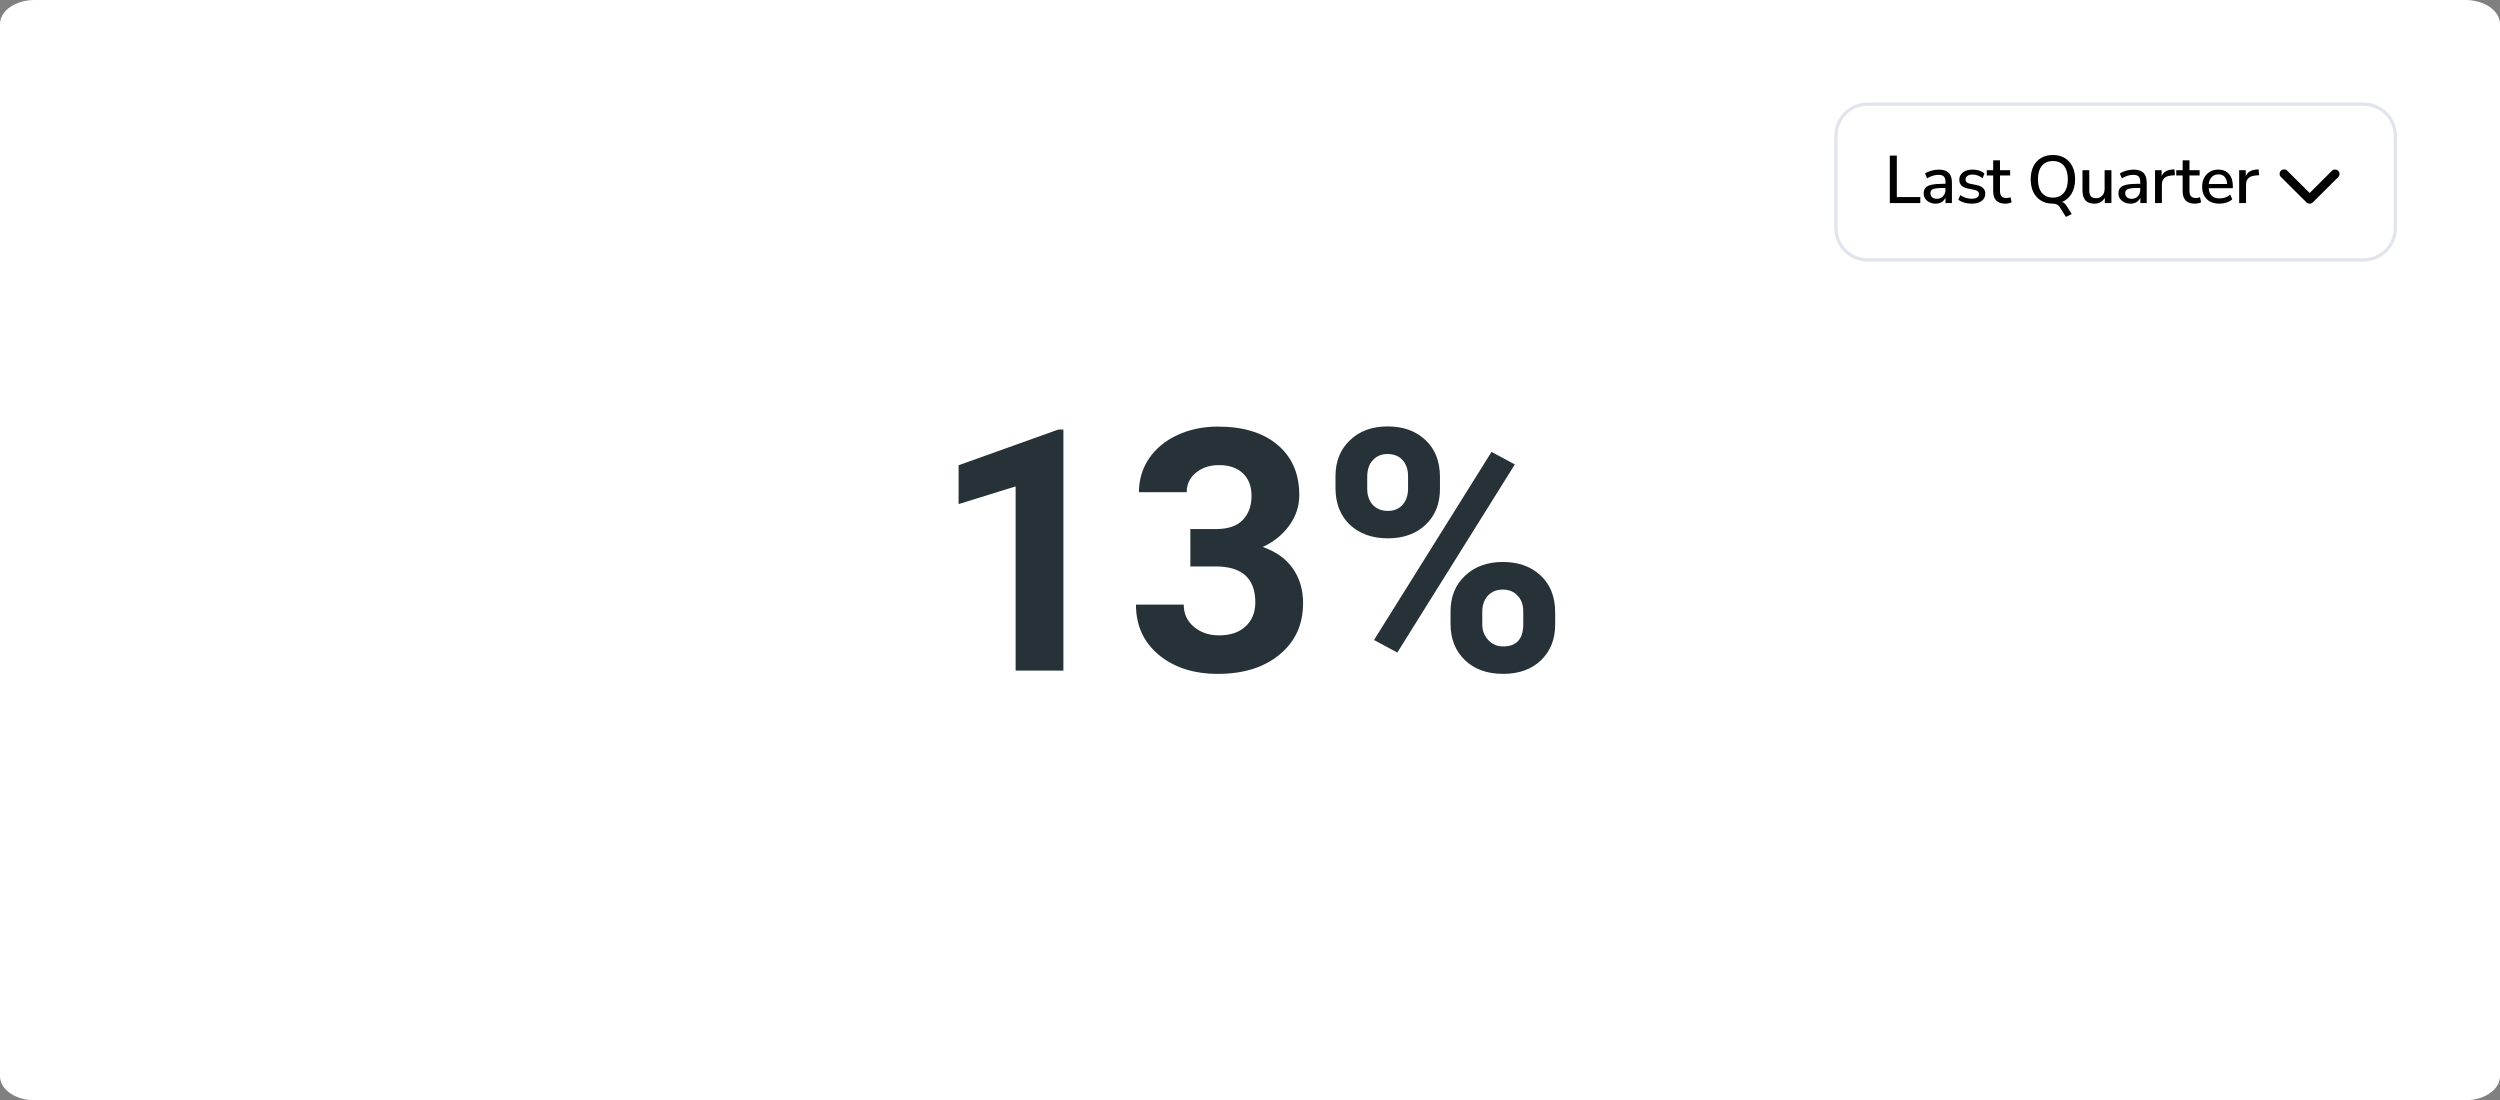 <svg width="384" height="169" viewBox="0 0 384 169" fill="none" xmlns="http://www.w3.org/2000/svg">
<rect x="0" y="0" width="384" height="169" fill="#808080" stroke="none"/>
<path d="M384 165.306C384 167.346 381.616 169 378.676 169L5.324 169C2.384 169 1.69066e-07 167.346 3.77619e-07 165.306L1.68984e-05 3.694C1.7107e-05 1.654 2.384 1.9865e-06 5.324 2.20634e-06L378.676 3.01195e-05C381.616 3.03394e-05 384 1.654 384 3.694L384 165.306Z" fill="white"/>
<path d="M163.338 103H156V74.715L147.24 77.432V71.465L162.551 65.981H163.338V103ZM182.838 81.266H186.748C188.61 81.266 189.99 80.8 190.887 79.869C191.784 78.938 192.232 77.703 192.232 76.162C192.232 74.672 191.784 73.513 190.887 72.684C190.007 71.854 188.788 71.439 187.23 71.439C185.826 71.439 184.649 71.829 183.701 72.607C182.753 73.369 182.279 74.368 182.279 75.603H174.941C174.941 73.674 175.458 71.947 176.49 70.424C177.54 68.883 178.995 67.682 180.857 66.818C182.736 65.955 184.801 65.523 187.053 65.523C190.963 65.523 194.027 66.463 196.244 68.342C198.462 70.204 199.57 72.777 199.57 76.061C199.57 77.753 199.054 79.311 198.021 80.732C196.989 82.154 195.635 83.246 193.959 84.008C196.041 84.753 197.59 85.87 198.605 87.359C199.638 88.849 200.154 90.609 200.154 92.641C200.154 95.924 198.952 98.557 196.549 100.537C194.162 102.518 190.997 103.508 187.053 103.508C183.363 103.508 180.341 102.535 177.988 100.588C175.652 98.641 174.484 96.068 174.484 92.869H181.822C181.822 94.257 182.339 95.391 183.371 96.272C184.421 97.152 185.707 97.592 187.23 97.592C188.974 97.592 190.337 97.135 191.318 96.221C192.317 95.29 192.816 94.062 192.816 92.539C192.816 88.849 190.785 87.004 186.723 87.004H182.838V81.266ZM205.131 73.141C205.131 70.872 205.867 69.036 207.34 67.631C208.812 66.209 210.742 65.498 213.129 65.498C215.549 65.498 217.496 66.201 218.969 67.606C220.441 68.993 221.178 70.881 221.178 73.268V75.096C221.178 77.381 220.441 79.217 218.969 80.606C217.496 81.993 215.566 82.688 213.18 82.688C210.776 82.688 208.829 81.993 207.34 80.606C205.867 79.201 205.131 77.313 205.131 74.943V73.141ZM210.006 75.096C210.006 76.111 210.294 76.932 210.869 77.559C211.462 78.168 212.232 78.473 213.18 78.473C214.128 78.473 214.881 78.159 215.439 77.533C215.998 76.907 216.277 76.069 216.277 75.019V73.141C216.277 72.125 215.998 71.304 215.439 70.678C214.881 70.051 214.111 69.738 213.129 69.738C212.198 69.738 211.445 70.051 210.869 70.678C210.294 71.287 210.006 72.142 210.006 73.242V75.096ZM222.803 93.936C222.803 91.65 223.548 89.814 225.037 88.426C226.527 87.021 228.456 86.318 230.826 86.318C233.23 86.318 235.168 87.012 236.641 88.4C238.13 89.772 238.875 91.667 238.875 94.088V95.916C238.875 98.184 238.147 100.021 236.691 101.426C235.236 102.814 233.298 103.508 230.877 103.508C228.439 103.508 226.484 102.805 225.012 101.4C223.539 99.995 222.803 98.133 222.803 95.814V93.936ZM227.678 95.916C227.678 96.847 227.982 97.643 228.592 98.303C229.201 98.963 229.963 99.293 230.877 99.293C232.942 99.293 233.975 98.15 233.975 95.865V93.936C233.975 92.92 233.687 92.107 233.111 91.498C232.536 90.872 231.774 90.559 230.826 90.559C229.878 90.559 229.117 90.872 228.541 91.498C227.965 92.107 227.678 92.945 227.678 94.012V95.916ZM214.627 100.232L211.047 98.303L229.1 69.408L232.68 71.338L214.627 100.232Z" fill="#263238"/>
<path d="M290.276 31.189V23.898H291.351V30.269H294.958V31.189H290.276ZM297.314 31.282C296.963 31.282 296.65 31.213 296.374 31.075C296.098 30.937 295.878 30.751 295.712 30.517C295.555 30.282 295.474 30.017 295.474 29.721C295.474 29.348 295.567 29.055 295.753 28.841C295.947 28.628 296.26 28.473 296.694 28.376C297.136 28.28 297.728 28.231 298.472 28.231H298.823V27.962C298.823 27.57 298.74 27.287 298.575 27.114C298.41 26.942 298.138 26.856 297.759 26.856C297.469 26.856 297.18 26.901 296.89 26.99C296.601 27.073 296.305 27.207 296.002 27.394L295.681 26.659C295.943 26.473 296.27 26.325 296.663 26.215C297.056 26.104 297.432 26.049 297.79 26.049C298.479 26.049 298.988 26.215 299.319 26.546C299.65 26.87 299.815 27.38 299.815 28.076V31.189H298.833V30.351C298.709 30.641 298.517 30.868 298.255 31.034C297.994 31.199 297.68 31.282 297.314 31.282ZM297.521 30.538C297.893 30.538 298.203 30.407 298.451 30.145C298.699 29.883 298.823 29.552 298.823 29.152V28.872H298.482C297.979 28.872 297.583 28.897 297.293 28.945C297.012 28.993 296.808 29.076 296.684 29.193C296.567 29.303 296.508 29.459 296.508 29.658C296.508 29.921 296.598 30.134 296.777 30.3C296.956 30.458 297.204 30.538 297.521 30.538ZM302.859 31.282C302.445 31.282 302.059 31.23 301.701 31.127C301.342 31.017 301.043 30.865 300.802 30.672L301.102 29.969C301.356 30.148 301.635 30.286 301.939 30.382C302.249 30.479 302.559 30.527 302.869 30.527C303.234 30.527 303.51 30.462 303.696 30.331C303.882 30.2 303.975 30.024 303.975 29.803C303.975 29.624 303.913 29.486 303.789 29.39C303.665 29.286 303.479 29.207 303.231 29.152L302.249 28.955C301.381 28.776 300.947 28.328 300.947 27.611C300.947 27.135 301.136 26.756 301.515 26.473C301.894 26.191 302.39 26.049 303.004 26.049C303.355 26.049 303.688 26.101 304.006 26.204C304.329 26.308 304.598 26.463 304.812 26.67L304.513 27.373C304.306 27.194 304.068 27.056 303.799 26.959C303.531 26.863 303.265 26.814 303.004 26.814C302.644 26.814 302.373 26.884 302.187 27.021C302.001 27.152 301.908 27.332 301.908 27.559C301.908 27.904 302.135 28.125 302.59 28.221L303.572 28.418C304.019 28.507 304.357 28.659 304.585 28.872C304.819 29.086 304.936 29.376 304.936 29.741C304.936 30.224 304.746 30.603 304.368 30.879C303.988 31.148 303.485 31.282 302.859 31.282ZM308.034 31.282C307.4 31.282 306.928 31.12 306.618 30.796C306.308 30.472 306.153 30.003 306.153 29.39V26.949H305.171V26.142H306.153V24.622H307.197V26.142H308.758V26.949H307.197V29.307C307.197 29.672 307.272 29.948 307.424 30.134C307.582 30.32 307.838 30.413 308.189 30.413C308.299 30.413 308.406 30.403 308.51 30.382C308.613 30.355 308.716 30.324 308.82 30.289L308.985 31.075C308.882 31.137 308.737 31.186 308.551 31.22C308.371 31.261 308.2 31.282 308.034 31.282ZM317.32 33.319L316.39 31.82C316.169 31.461 315.811 31.282 315.315 31.282C314.625 31.282 314.026 31.13 313.517 30.827C313.007 30.517 312.61 30.082 312.328 29.524C312.052 28.959 311.915 28.297 311.915 27.538C311.915 26.773 312.052 26.111 312.328 25.553C312.61 24.994 313.007 24.564 313.517 24.26C314.026 23.957 314.629 23.805 315.326 23.805C316.014 23.805 316.614 23.957 317.124 24.26C317.641 24.564 318.036 24.994 318.313 25.553C318.594 26.111 318.736 26.77 318.736 27.528C318.736 28.39 318.557 29.124 318.199 29.731C317.847 30.331 317.362 30.762 316.742 31.023C317.023 31.113 317.275 31.348 317.496 31.727L318.219 32.875L317.32 33.319ZM315.326 30.351C316.049 30.351 316.61 30.107 317.01 29.617C317.416 29.121 317.62 28.428 317.62 27.538C317.62 26.649 317.42 25.96 317.021 25.47C316.62 24.981 316.056 24.736 315.326 24.736C314.602 24.736 314.036 24.981 313.631 25.47C313.23 25.96 313.031 26.649 313.031 27.538C313.031 28.428 313.23 29.121 313.631 29.617C314.036 30.107 314.602 30.351 315.326 30.351ZM321.699 31.282C320.479 31.282 319.869 30.603 319.869 29.245V26.142H320.913V29.255C320.913 29.662 320.996 29.962 321.161 30.155C321.327 30.348 321.589 30.444 321.947 30.444C322.339 30.444 322.656 30.313 322.897 30.051C323.145 29.789 323.27 29.438 323.27 28.997V26.142H324.313V31.189H323.301V30.382C323.135 30.679 322.914 30.903 322.639 31.055C322.364 31.206 322.05 31.282 321.699 31.282ZM327.234 31.282C326.883 31.282 326.569 31.213 326.294 31.075C326.019 30.937 325.798 30.751 325.632 30.517C325.473 30.282 325.395 30.017 325.395 29.721C325.395 29.348 325.488 29.055 325.674 28.841C325.866 28.628 326.18 28.473 326.614 28.376C327.055 28.28 327.648 28.231 328.392 28.231H328.743V27.962C328.743 27.57 328.661 27.287 328.495 27.114C328.33 26.942 328.057 26.856 327.679 26.856C327.389 26.856 327.1 26.901 326.811 26.99C326.521 27.073 326.225 27.207 325.922 27.394L325.601 26.659C325.864 26.473 326.19 26.325 326.583 26.215C326.976 26.104 327.352 26.049 327.71 26.049C328.398 26.049 328.909 26.215 329.239 26.546C329.57 26.87 329.735 27.38 329.735 28.076V31.189H328.754V30.351C328.63 30.641 328.437 30.868 328.175 31.034C327.913 31.199 327.6 31.282 327.234 31.282ZM327.441 30.538C327.813 30.538 328.123 30.407 328.371 30.145C328.619 29.883 328.743 29.552 328.743 29.152V28.872H328.402C327.9 28.872 327.503 28.897 327.214 28.945C326.931 28.993 326.728 29.076 326.604 29.193C326.486 29.303 326.428 29.459 326.428 29.658C326.428 29.921 326.517 30.134 326.697 30.3C326.876 30.458 327.125 30.538 327.441 30.538ZM331.011 31.189V26.142H332.023V27.042C332.286 26.442 332.83 26.108 333.656 26.039L333.997 26.018L334.07 26.908L333.439 26.97C332.523 27.059 332.065 27.532 332.065 28.386V31.189H331.011ZM337.137 31.282C336.502 31.282 336.031 31.12 335.721 30.796C335.411 30.472 335.256 30.003 335.256 29.39V26.949H334.274V26.142H335.256V24.622H336.3V26.142H337.86V26.949H336.3V29.307C336.3 29.672 336.374 29.948 336.527 30.134C336.685 30.32 336.94 30.413 337.292 30.413C337.402 30.413 337.509 30.403 337.612 30.382C337.715 30.355 337.819 30.324 337.922 30.289L338.087 31.075C337.984 31.137 337.839 31.186 337.653 31.22C337.474 31.261 337.302 31.282 337.137 31.282ZM340.915 31.282C340.089 31.282 339.438 31.051 338.962 30.589C338.487 30.12 338.249 29.483 338.249 28.676C338.249 28.159 338.352 27.704 338.559 27.311C338.772 26.911 339.065 26.601 339.438 26.38C339.81 26.16 340.236 26.049 340.719 26.049C341.414 26.049 341.962 26.273 342.362 26.721C342.762 27.163 342.962 27.773 342.962 28.552V28.904H339.262C339.337 29.951 339.892 30.475 340.926 30.475C341.215 30.475 341.497 30.431 341.773 30.341C342.055 30.251 342.321 30.103 342.569 29.896L342.879 30.62C342.652 30.827 342.358 30.989 342.001 31.106C341.642 31.224 341.28 31.282 340.915 31.282ZM340.76 26.784C340.326 26.784 339.981 26.918 339.727 27.187C339.471 27.456 339.316 27.814 339.262 28.262H342.083C342.063 27.794 341.939 27.432 341.711 27.177C341.484 26.915 341.166 26.784 340.76 26.784ZM343.937 31.189V26.142H344.95V27.042C345.212 26.442 345.756 26.108 346.583 26.039L346.924 26.018L346.996 26.908L346.366 26.97C345.45 27.059 344.991 27.532 344.991 28.386V31.189H343.937Z" fill="black"/>
<path d="M354.762 31.281C354.582 31.283 354.409 31.215 354.28 31.092L350.351 27.185C350.287 27.122 350.236 27.047 350.2 26.964C350.165 26.882 350.147 26.793 350.147 26.703C350.147 26.614 350.164 26.525 350.199 26.442C350.233 26.359 350.283 26.284 350.346 26.22C350.41 26.157 350.486 26.106 350.569 26.071C350.652 26.037 350.742 26.018 350.832 26.018C350.921 26.018 351.012 26.035 351.094 26.069C351.178 26.103 351.254 26.152 351.319 26.216L354.762 29.644L358.205 26.216C358.335 26.098 358.506 26.035 358.682 26.039C358.859 26.044 359.025 26.115 359.149 26.238C359.275 26.362 359.346 26.528 359.351 26.702C359.355 26.877 359.291 27.046 359.172 27.176L355.244 31.092C355.115 31.215 354.942 31.283 354.762 31.281Z" fill="black"/>
<path d="M363.066 16H286.845C284.169 16 282 18.17 282 20.848V35.067C282 37.744 284.169 39.915 286.845 39.915H363.066C365.742 39.915 367.911 37.744 367.911 35.067V20.848C367.911 18.17 365.742 16 363.066 16Z" stroke="#E2E4ED" stroke-width="0.5"/>
</svg>
